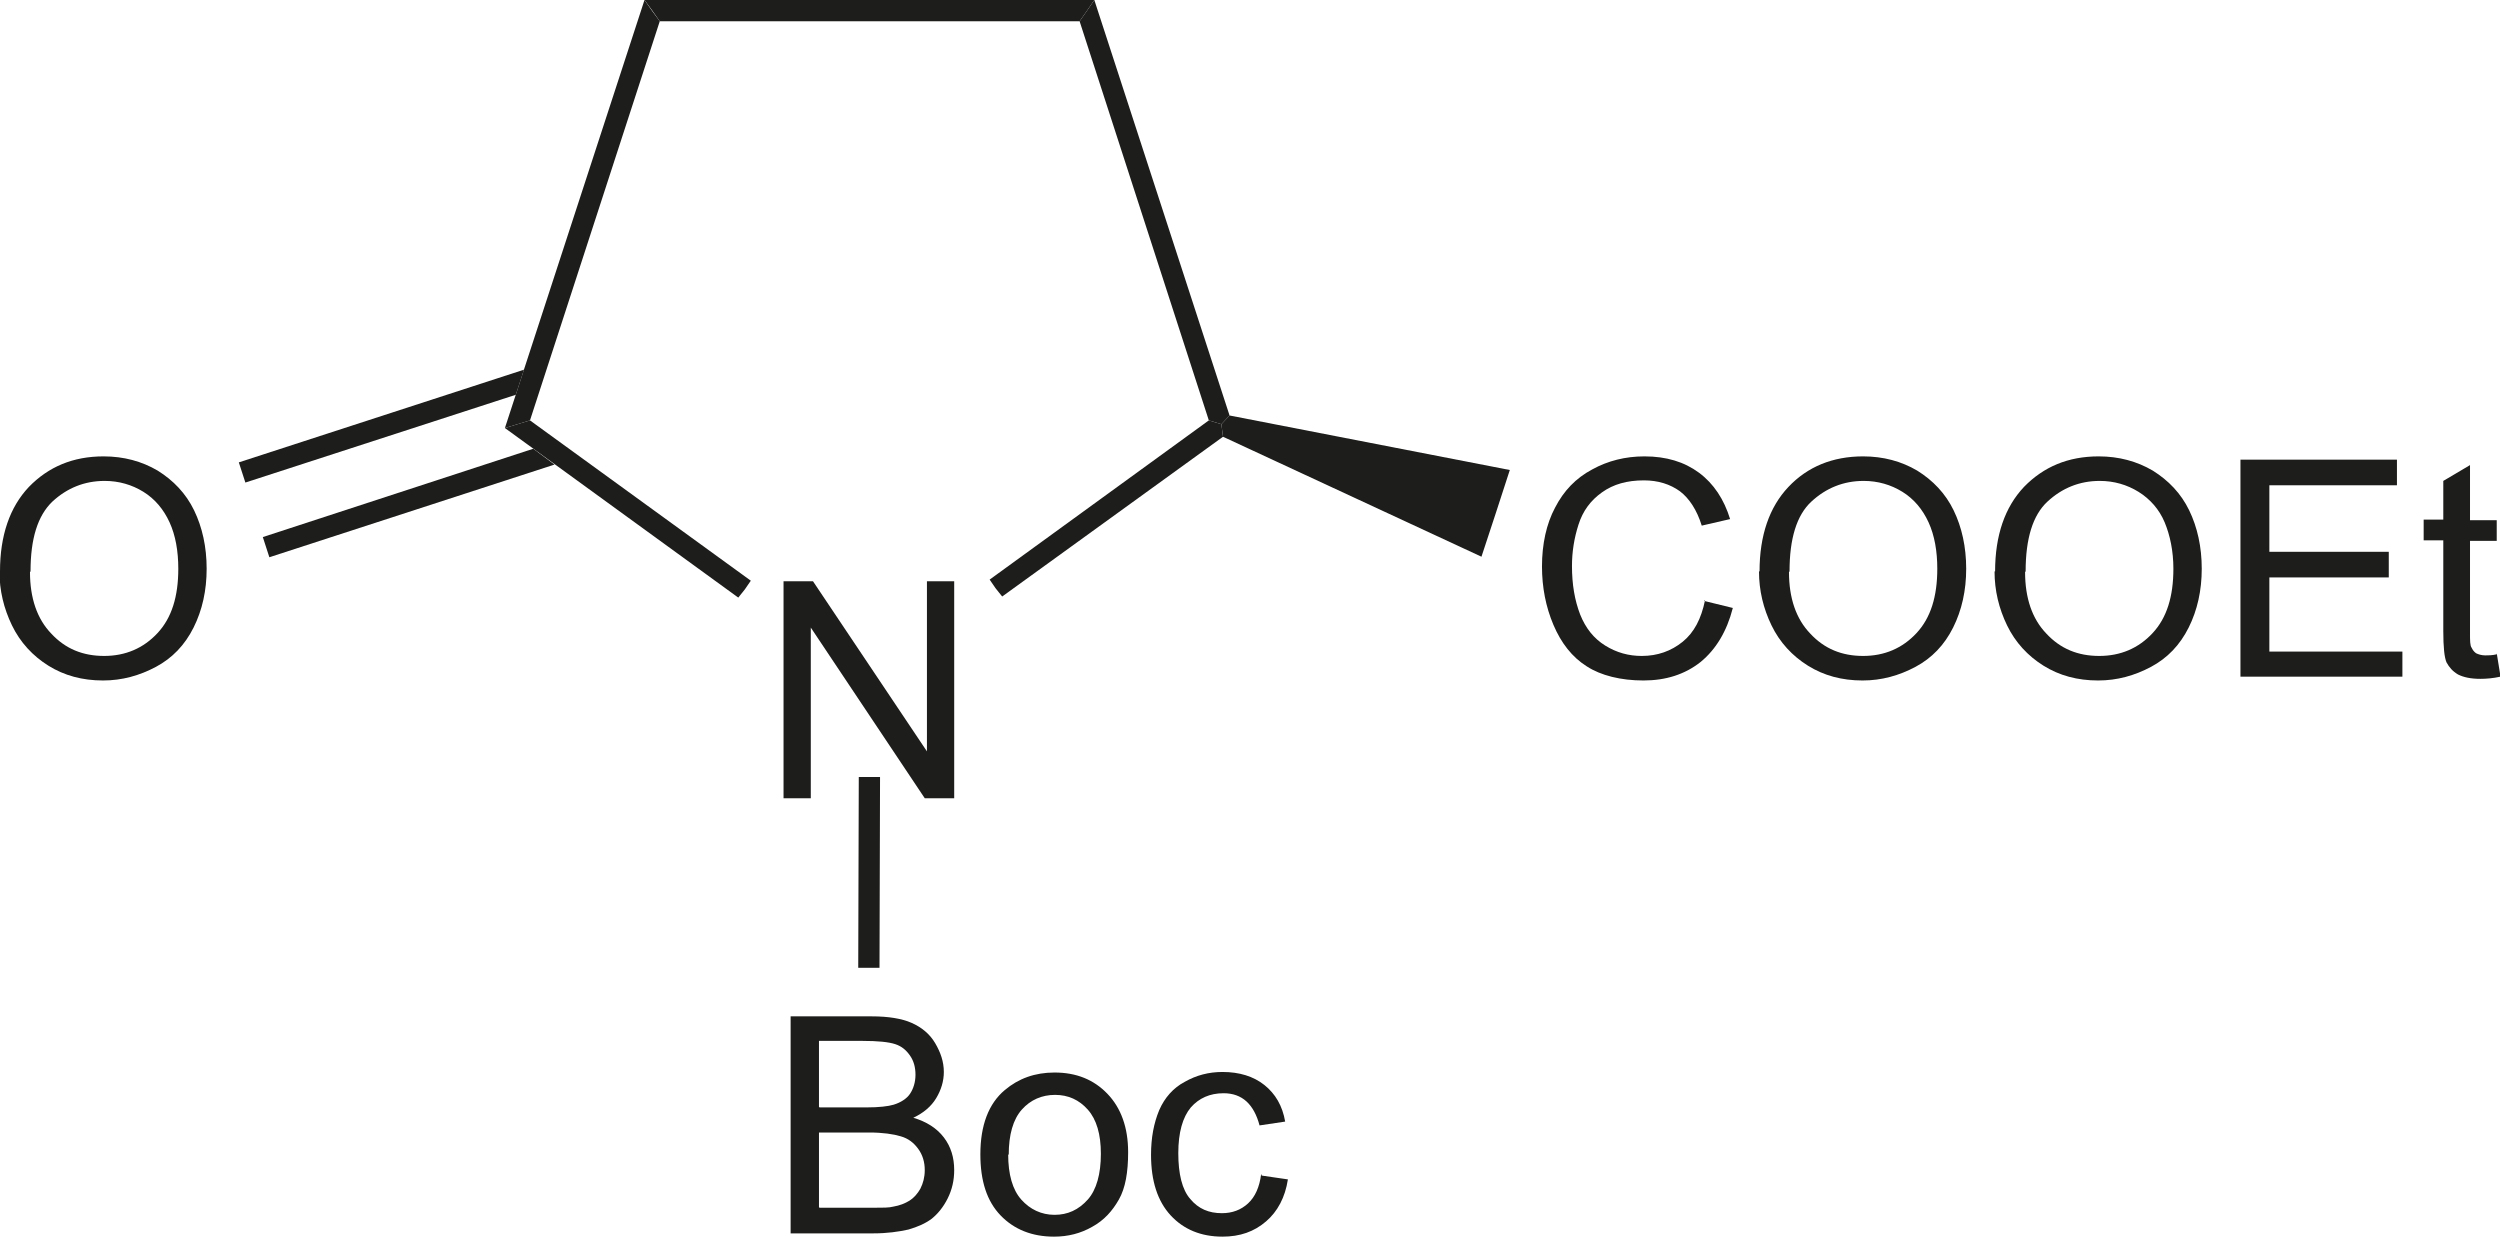 <?xml version="1.0" encoding="UTF-8"?>
<svg id="Ebene_1" xmlns="http://www.w3.org/2000/svg" viewBox="0 0 45.85 22.68">
  <defs>
    <style>
      .cls-1 {
        fill: #1d1d1b;
      }
    </style>
  </defs>
  <polygon class="cls-1" points="14.37 14.64 14.37 10.66 14.91 10.66 17 13.78 17 10.66 17.5 10.66 17.5 14.64 16.96 14.64 14.87 11.51 14.87 14.64 14.37 14.64"/>
  <path class="cls-1" d="M14.5,22.62v-3.98h1.49c.3,0,.55.04.73.12.18.08.33.2.43.37.1.17.16.34.16.53,0,.17-.05.33-.14.48-.09.15-.23.27-.42.36.24.07.43.19.56.36.13.17.19.37.19.6,0,.19-.04.36-.12.52-.08.16-.18.28-.29.37-.12.09-.26.15-.43.2-.18.04-.39.07-.64.07h-1.52ZM15.03,20.31h.86c.23,0,.4-.02.5-.05.13-.04.24-.11.3-.2s.1-.21.1-.35c0-.13-.03-.25-.1-.35s-.15-.17-.27-.21c-.12-.04-.32-.06-.6-.06h-.8v1.21ZM15.03,22.15h.99c.17,0,.29,0,.36-.02.12-.02.22-.06.3-.11.08-.05.15-.13.2-.22.05-.1.08-.21.08-.34,0-.15-.04-.28-.12-.39-.08-.11-.18-.19-.32-.23-.13-.04-.33-.07-.58-.07h-.92v1.37Z"/>
  <path class="cls-1" d="M17.98,21.17c0-.53.15-.93.45-1.18.25-.21.55-.32.91-.32.4,0,.72.13.97.39.25.26.38.62.38,1.07,0,.37-.05.66-.17.87s-.27.38-.49.5c-.21.12-.44.18-.7.18-.4,0-.73-.13-.98-.39-.25-.26-.37-.63-.37-1.12M18.49,21.17c0,.37.08.65.24.83.16.18.37.28.61.28s.44-.09.61-.28c.16-.18.24-.47.24-.84,0-.36-.08-.63-.24-.81-.16-.18-.36-.27-.6-.27s-.45.09-.61.27c-.16.18-.24.46-.24.83"/>
  <path class="cls-1" d="M23.14,21.56l.48.07c-.05.33-.19.59-.4.77-.22.19-.48.28-.8.28-.39,0-.71-.13-.95-.39-.24-.26-.36-.63-.36-1.11,0-.31.05-.58.15-.82.1-.23.26-.41.47-.52.21-.12.44-.18.69-.18.31,0,.57.08.77.24.2.16.33.38.38.67l-.47.07c-.05-.19-.13-.34-.24-.44-.11-.1-.25-.15-.42-.15-.25,0-.45.09-.6.26-.15.18-.23.46-.23.84s.07.67.22.84c.15.18.34.26.58.26.19,0,.35-.06.48-.18.13-.12.21-.3.24-.54"/>
  <path class="cls-1" d="M0,10.48c0-.66.18-1.18.53-1.55.36-.37.81-.56,1.37-.56.37,0,.7.09.99.26.29.18.52.42.67.73.15.31.23.67.23,1.07s-.08.76-.24,1.08c-.16.32-.39.56-.69.72-.3.16-.62.25-.97.25-.38,0-.71-.09-1-.27-.29-.18-.52-.43-.67-.74-.15-.31-.23-.64-.23-.99M.55,10.49c0,.48.13.86.39,1.13.26.28.58.41.97.41s.72-.14.98-.42.38-.67.38-1.18c0-.32-.05-.61-.16-.85-.11-.24-.27-.43-.48-.56-.21-.13-.45-.2-.71-.2-.37,0-.69.13-.96.38-.27.26-.4.68-.4,1.28"/>
  <path class="cls-1" d="M31.25,11.02l.53.13c-.11.43-.31.76-.59.99-.29.23-.64.34-1.05.34s-.78-.09-1.04-.26c-.27-.17-.47-.43-.61-.76-.14-.33-.21-.69-.21-1.07,0-.41.08-.78.24-1.08.16-.31.38-.54.68-.7.29-.16.61-.24.96-.24.4,0,.73.1,1,.3.27.2.46.49.57.85l-.52.12c-.09-.29-.23-.5-.4-.63-.18-.13-.4-.2-.66-.2-.31,0-.56.07-.77.22-.21.15-.35.34-.43.59-.08.25-.12.5-.12.76,0,.34.05.63.15.89.1.25.25.44.46.57.21.13.43.19.67.19.29,0,.54-.09.75-.26s.34-.42.41-.76"/>
  <path class="cls-1" d="M32.27,10.48c0-.66.18-1.18.53-1.55.35-.37.81-.56,1.37-.56.37,0,.7.09.99.26.29.18.52.42.67.73.15.31.23.67.23,1.07s-.08.76-.24,1.08c-.16.32-.39.56-.69.72-.3.16-.62.25-.97.25-.38,0-.71-.09-1-.27-.29-.18-.52-.43-.67-.74-.15-.31-.23-.64-.23-.99M32.81,10.49c0,.48.13.86.39,1.13.26.28.58.41.97.41s.72-.14.98-.42.38-.67.38-1.18c0-.32-.05-.61-.16-.85s-.27-.43-.48-.56c-.21-.13-.45-.2-.71-.2-.37,0-.69.13-.96.38s-.4.68-.4,1.28"/>
  <path class="cls-1" d="M36.59,10.48c0-.66.18-1.18.53-1.55.36-.37.81-.56,1.37-.56.37,0,.7.09.99.26.29.18.52.42.67.73.15.31.23.67.23,1.07s-.08.76-.24,1.08c-.16.32-.39.56-.69.72-.3.16-.62.25-.97.25-.38,0-.71-.09-1-.27-.29-.18-.52-.43-.67-.74-.15-.31-.23-.64-.23-.99M37.14,10.49c0,.48.13.86.39,1.13.26.28.58.41.97.41s.72-.14.98-.42.38-.67.38-1.18c0-.32-.06-.61-.16-.85s-.27-.43-.48-.56c-.21-.13-.45-.2-.71-.2-.37,0-.69.13-.96.38s-.4.68-.4,1.28"/>
  <polygon class="cls-1" points="41.09 12.41 41.09 8.43 43.96 8.43 43.96 8.9 41.62 8.9 41.62 10.12 43.81 10.12 43.81 10.59 41.62 10.59 41.62 11.95 44.06 11.95 44.06 12.41 41.09 12.41"/>
  <path class="cls-1" d="M45.79,11.98l.07.43c-.14.03-.26.04-.37.04-.18,0-.31-.03-.41-.08-.1-.06-.16-.13-.21-.22-.04-.09-.06-.28-.06-.58v-1.66h-.36v-.38h.36v-.71l.49-.29v1.01h.49v.38h-.49v1.69c0,.14,0,.23.03.27.02.04.04.07.08.1.04.02.1.04.17.04.05,0,.13,0,.21-.02"/>
  <polygon class="cls-1" points="22.55 7.62 22.55 7.62 22.4 7.78 22.17 7.71 19.8 .39 19.94 .19 20.07 0 22.55 7.62"/>
  <polygon class="cls-1" points="11.82 0 11.82 0 11.96 .2 12.1 .39 9.72 7.71 9.49 7.78 9.26 7.85 11.82 0"/>
  <polygon class="cls-1" points="9.26 7.85 9.26 7.85 9.49 7.78 9.72 7.71 13.77 10.65 13.66 10.81 13.54 10.96 9.26 7.85"/>
  <polygon class="cls-1" points="18.38 10.94 18.38 10.94 18.26 10.79 18.15 10.63 22.17 7.71 22.4 7.78 22.43 8.01 18.38 10.94"/>
  <polygon class="cls-1" points="11.82 0 11.96 .19 12.1 .39 19.8 .39 19.94 .19 20.07 0 11.82 0"/>
  <polygon class="cls-1" points="22.43 8.01 22.43 8.01 22.4 7.78 22.55 7.62 27.69 8.62 27.43 9.42 27.17 10.21 22.43 8.01"/>
  <polygon class="cls-1" points="15.94 14.25 15.75 14.25 15.74 17.75 15.94 17.75 16.13 17.75 16.14 14.25 15.94 14.25"/>
  <polygon class="cls-1" points="9.46 7.24 9.46 7.24 9.61 6.78 4.38 8.48 4.5 8.85 9.46 7.24"/>
  <polygon class="cls-1" points="10.17 8.52 10.17 8.52 9.78 8.23 4.82 9.85 4.94 10.22 10.17 8.52"/>
</svg>